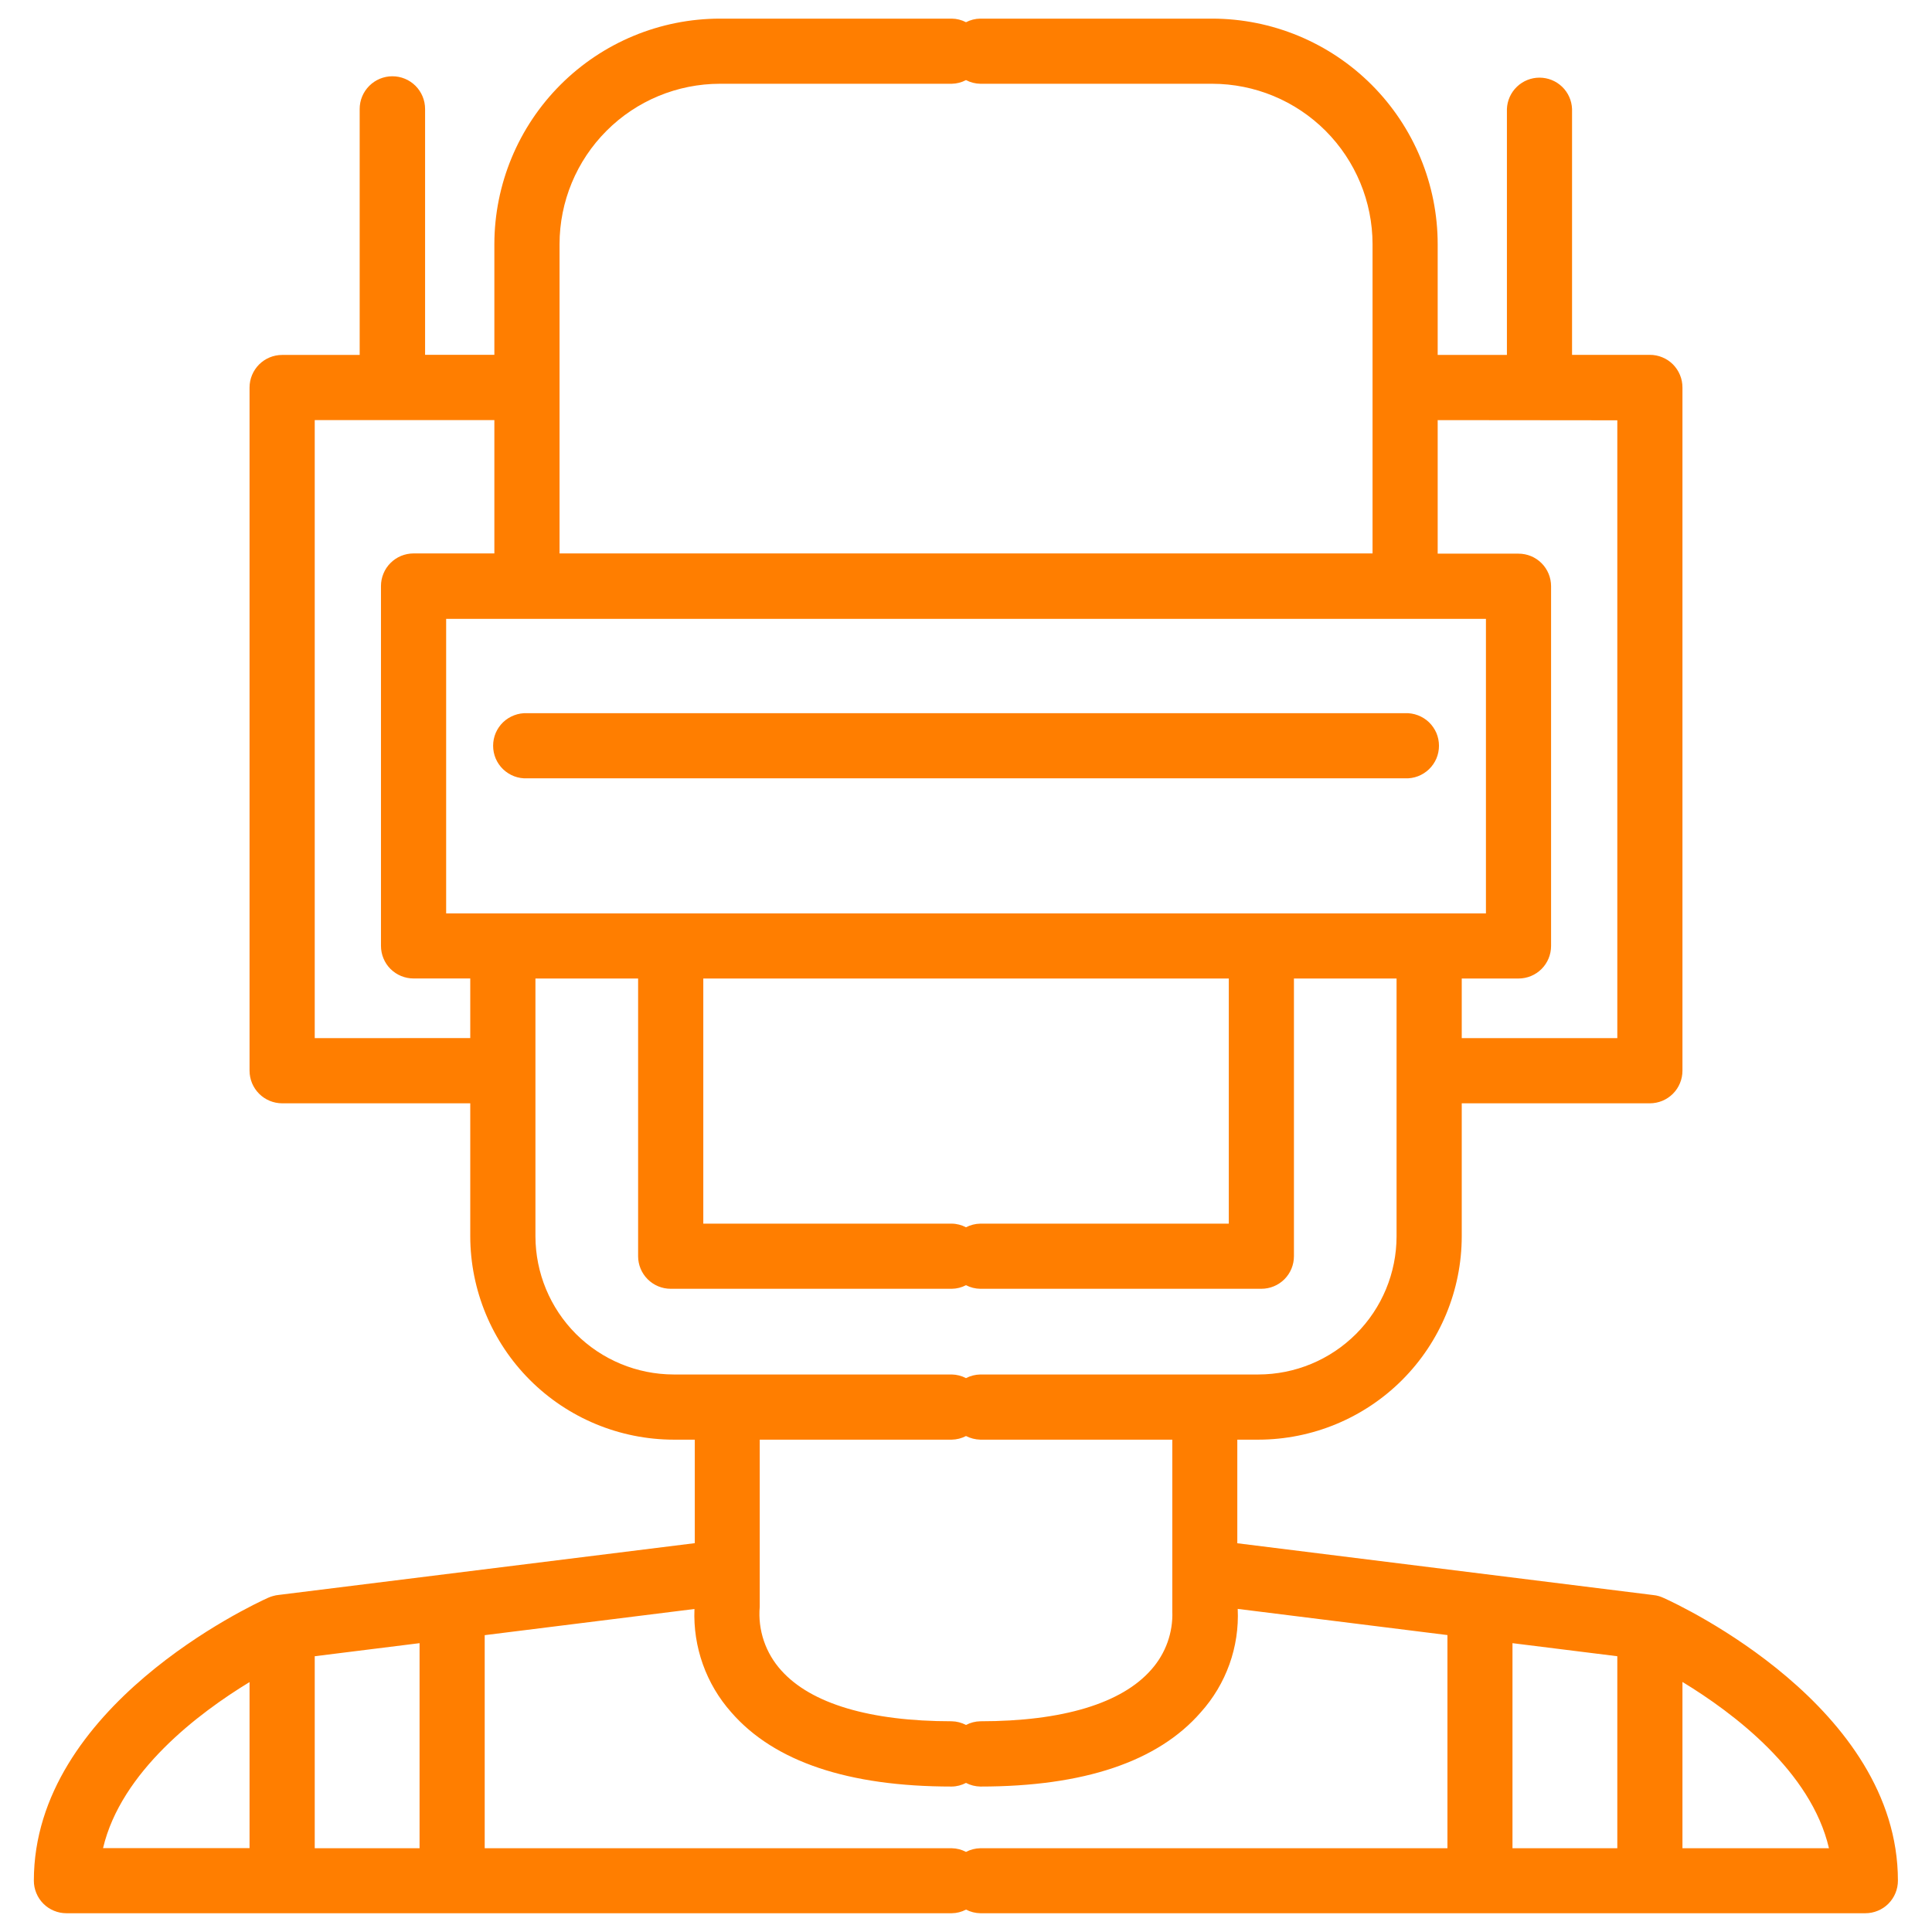 <svg width="42" height="42" viewBox="0 0 42 42" fill="none" xmlns="http://www.w3.org/2000/svg">
<g clip-path="url(#clip0_31_70)">
<path d="M30.546 15.504H11.456C11.361 15.5 11.266 15.516 11.177 15.55C11.088 15.584 11.006 15.635 10.937 15.701C10.868 15.767 10.814 15.847 10.776 15.934C10.739 16.022 10.72 16.117 10.72 16.212C10.72 16.308 10.739 16.402 10.776 16.49C10.814 16.578 10.868 16.657 10.937 16.723C11.006 16.789 11.088 16.841 11.177 16.875C11.266 16.909 11.361 16.924 11.456 16.92H30.546C30.641 16.924 30.736 16.909 30.825 16.875C30.914 16.841 30.996 16.789 31.065 16.723C31.133 16.657 31.188 16.578 31.226 16.49C31.263 16.402 31.282 16.308 31.282 16.212C31.282 16.117 31.263 16.022 31.226 15.934C31.188 15.847 31.133 15.767 31.065 15.701C30.996 15.635 30.914 15.584 30.825 15.55C30.736 15.516 30.641 15.5 30.546 15.504Z" fill="#FF7E00"/>
<path d="M36.168 34.739C36.136 34.724 36.102 34.711 36.068 34.7C36.026 34.687 35.983 34.679 35.939 34.675L26.898 33.549V31.297H27.356C28.528 31.295 29.652 30.829 30.481 30C31.31 29.171 31.776 28.047 31.777 26.875V23.985H35.867C35.96 23.985 36.052 23.966 36.138 23.931C36.224 23.895 36.302 23.843 36.368 23.777C36.434 23.711 36.486 23.633 36.521 23.547C36.557 23.461 36.575 23.369 36.575 23.276V8.422C36.575 8.329 36.557 8.237 36.521 8.151C36.486 8.065 36.433 7.987 36.368 7.921C36.302 7.855 36.224 7.803 36.138 7.768C36.052 7.732 35.959 7.714 35.867 7.714H34.175V2.369C34.168 2.186 34.091 2.013 33.959 1.886C33.827 1.759 33.651 1.688 33.467 1.688C33.284 1.688 33.108 1.759 32.976 1.886C32.844 2.013 32.766 2.186 32.759 2.369V7.716H31.254V5.31C31.254 4.01 30.737 2.763 29.818 1.843C28.899 0.924 27.652 0.406 26.352 0.405H21.311C21.203 0.406 21.096 0.433 21 0.483C20.904 0.433 20.798 0.406 20.69 0.405H15.65C14.35 0.406 13.104 0.923 12.185 1.842C11.266 2.761 10.749 4.007 10.747 5.307V7.713H9.241V2.369C9.241 2.18 9.166 2 9.033 1.866C8.9 1.733 8.719 1.658 8.53 1.658C8.342 1.658 8.161 1.733 8.028 1.866C7.894 2 7.819 2.18 7.819 2.369V7.716H6.134C5.946 7.716 5.767 7.79 5.634 7.922C5.501 8.055 5.426 8.234 5.425 8.422V23.276C5.425 23.369 5.444 23.461 5.479 23.547C5.515 23.633 5.567 23.711 5.633 23.777C5.699 23.843 5.777 23.895 5.863 23.931C5.949 23.966 6.041 23.985 6.134 23.985H10.223V26.875C10.225 28.047 10.691 29.171 11.52 30C12.349 30.829 13.473 31.295 14.646 31.297H15.104V33.547L6.061 34.672C6.018 34.676 5.977 34.684 5.936 34.696C5.899 34.706 5.862 34.719 5.827 34.735C5.47 34.896 0.736 37.104 0.736 40.884C0.736 40.977 0.754 41.069 0.79 41.155C0.825 41.241 0.878 41.319 0.943 41.385C1.009 41.451 1.087 41.503 1.173 41.538C1.259 41.574 1.351 41.592 1.444 41.592H20.69C20.798 41.591 20.904 41.564 21 41.513C21.096 41.563 21.203 41.59 21.311 41.592H40.551C40.644 41.592 40.736 41.574 40.822 41.538C40.908 41.503 40.986 41.451 41.052 41.385C41.117 41.319 41.17 41.241 41.205 41.155C41.241 41.069 41.259 40.977 41.259 40.884C41.259 37.108 36.525 34.899 36.168 34.739ZM35.159 40.179H32.88V35.721L35.159 36.005V40.179ZM21.311 26.601C21.203 26.603 21.096 26.63 21 26.68C20.904 26.63 20.798 26.602 20.69 26.601H15.289V21.272H26.713V26.601H21.311ZM9.699 19.856V13.453H32.303V19.857L9.699 19.856ZM35.159 9.137V22.568H31.777V21.272H33.011C33.199 21.272 33.379 21.198 33.512 21.065C33.645 20.932 33.719 20.752 33.719 20.564V12.744C33.719 12.556 33.645 12.376 33.512 12.243C33.379 12.11 33.199 12.036 33.011 12.036H31.254V9.133L35.159 9.137ZM15.65 1.821H20.69C20.798 1.819 20.904 1.792 21 1.741C21.096 1.792 21.203 1.819 21.311 1.821H26.352C27.276 1.822 28.162 2.189 28.816 2.843C29.469 3.497 29.837 4.383 29.838 5.307V12.031H12.164V5.307C12.165 4.383 12.532 3.497 13.186 2.843C13.839 2.189 14.725 1.822 15.65 1.821ZM6.842 22.568V9.133H10.747V12.031H8.99C8.897 12.031 8.805 12.05 8.719 12.085C8.633 12.121 8.555 12.173 8.489 12.239C8.423 12.305 8.371 12.383 8.336 12.469C8.3 12.555 8.282 12.647 8.282 12.74V20.562C8.282 20.655 8.3 20.748 8.336 20.834C8.371 20.92 8.423 20.998 8.489 21.064C8.555 21.129 8.633 21.182 8.719 21.217C8.805 21.253 8.897 21.271 8.99 21.271H10.223V22.567L6.842 22.568ZM11.64 26.875V21.272H13.872V27.309C13.872 27.497 13.947 27.677 14.079 27.809C14.212 27.942 14.392 28.017 14.58 28.017H20.69C20.798 28.016 20.904 27.989 21 27.939C21.096 27.989 21.203 28.016 21.311 28.017H27.421C27.608 28.017 27.789 27.943 27.922 27.81C28.055 27.677 28.129 27.497 28.129 27.309V21.272H30.36V26.875C30.36 27.671 30.043 28.435 29.48 28.998C28.916 29.562 28.153 29.879 27.356 29.88H21.311C21.203 29.882 21.096 29.909 21 29.959C20.904 29.909 20.798 29.882 20.69 29.88H14.646C13.849 29.879 13.085 29.562 12.521 28.999C11.958 28.435 11.641 27.671 11.64 26.875ZM20.69 31.297C20.798 31.295 20.904 31.268 21 31.218C21.096 31.267 21.203 31.294 21.311 31.297H25.485V35.027C25.503 35.492 25.339 35.946 25.03 36.294C24.389 37.03 23.101 37.419 21.311 37.419C21.203 37.421 21.096 37.449 21 37.499C20.904 37.449 20.798 37.421 20.69 37.419C18.915 37.419 17.634 37.038 16.986 36.316C16.817 36.13 16.687 35.91 16.606 35.672C16.525 35.433 16.494 35.18 16.516 34.929V31.297H20.69ZM9.121 35.721V40.179H6.842V36.005L9.121 35.721ZM5.425 36.567V40.177H2.24C2.632 38.512 4.317 37.241 5.425 36.567ZM10.537 35.547L15.097 34.978C15.063 35.803 15.35 36.609 15.899 37.226C16.831 38.297 18.443 38.838 20.69 38.838C20.798 38.837 20.904 38.809 21 38.759C21.096 38.809 21.203 38.836 21.311 38.838C23.558 38.838 25.17 38.297 26.102 37.226C26.656 36.611 26.946 35.803 26.907 34.976L31.466 35.545V40.179H21.311C21.203 40.181 21.096 40.208 21 40.259C20.904 40.208 20.798 40.181 20.69 40.179H10.537V35.547ZM36.575 40.179V36.564C37.683 37.237 39.371 38.507 39.76 40.179H36.575Z" fill="#FF7E00"/>
</g>
<defs>
<clipPath id="clip0_31_70">
<rect width="42" height="42" fill="white"/>
</clipPath>
</defs>
</svg>
